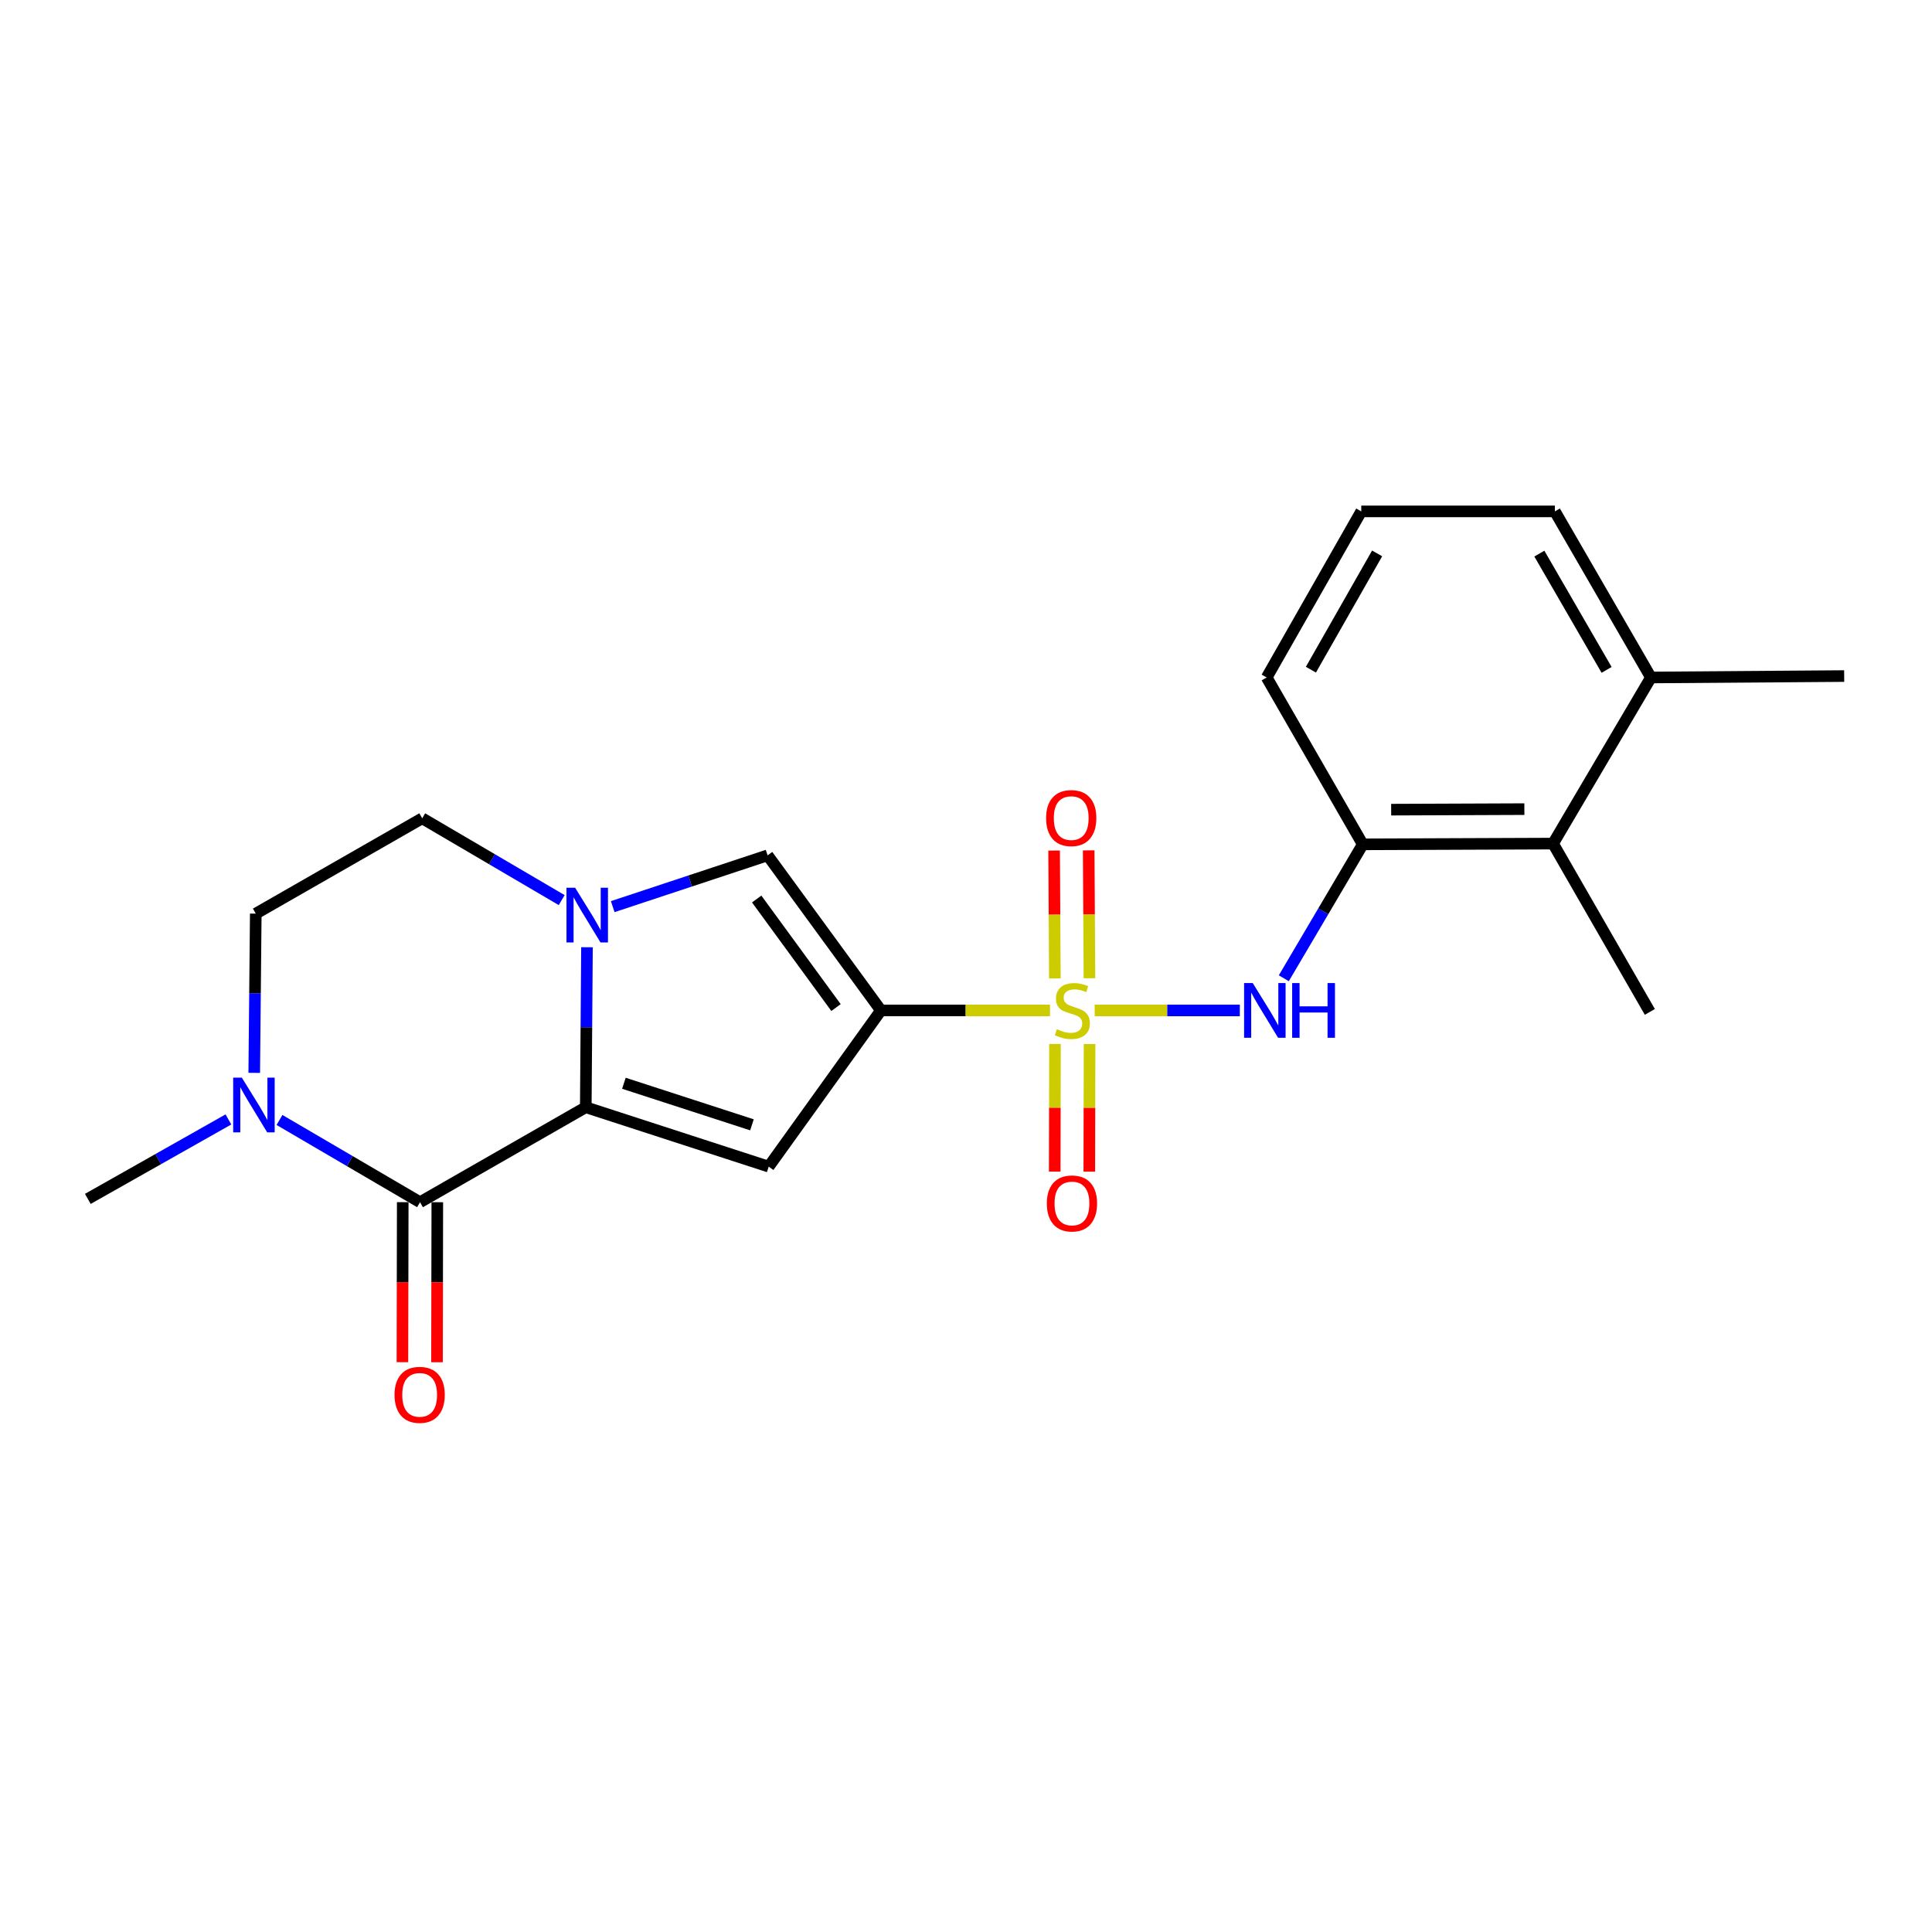 <?xml version='1.0' encoding='iso-8859-1'?>
<svg version='1.1' baseProfile='full'
              xmlns='http://www.w3.org/2000/svg'
                      xmlns:rdkit='http://www.rdkit.org/xml'
                      xmlns:xlink='http://www.w3.org/1999/xlink'
                  xml:space='preserve'
width='1000px' height='1000px' viewBox='0 0 1000 1000'>
<!-- END OF HEADER -->
<rect style='opacity:1.0;fill:#FFFFFF;stroke:none' width='1000' height='1000' x='0' y='0'> </rect>
<path class='bond-0' d='M 543.482,522.997 L 499.724,522.997' style='fill:none;fill-rule:evenodd;stroke:#CCCC00;stroke-width:6px;stroke-linecap:butt;stroke-linejoin:miter;stroke-opacity:1' />
<path class='bond-0' d='M 499.724,522.997 L 455.967,522.997' style='fill:none;fill-rule:evenodd;stroke:#000000;stroke-width:6px;stroke-linecap:butt;stroke-linejoin:miter;stroke-opacity:1' />
<path class='bond-6' d='M 566.61,522.997 L 604.172,522.997' style='fill:none;fill-rule:evenodd;stroke:#CCCC00;stroke-width:6px;stroke-linecap:butt;stroke-linejoin:miter;stroke-opacity:1' />
<path class='bond-6' d='M 604.172,522.997 L 641.735,522.997' style='fill:none;fill-rule:evenodd;stroke:#0000FF;stroke-width:6px;stroke-linecap:butt;stroke-linejoin:miter;stroke-opacity:1' />
<path class='bond-9' d='M 546.056,540.355 L 545.99,573.39' style='fill:none;fill-rule:evenodd;stroke:#CCCC00;stroke-width:6px;stroke-linecap:butt;stroke-linejoin:miter;stroke-opacity:1' />
<path class='bond-9' d='M 545.99,573.39 L 545.925,606.425' style='fill:none;fill-rule:evenodd;stroke:#FF0000;stroke-width:6px;stroke-linecap:butt;stroke-linejoin:miter;stroke-opacity:1' />
<path class='bond-9' d='M 563.952,540.391 L 563.886,573.426' style='fill:none;fill-rule:evenodd;stroke:#CCCC00;stroke-width:6px;stroke-linecap:butt;stroke-linejoin:miter;stroke-opacity:1' />
<path class='bond-9' d='M 563.886,573.426 L 563.82,606.461' style='fill:none;fill-rule:evenodd;stroke:#FF0000;stroke-width:6px;stroke-linecap:butt;stroke-linejoin:miter;stroke-opacity:1' />
<path class='bond-10' d='M 563.89,506.335 L 563.699,473.239' style='fill:none;fill-rule:evenodd;stroke:#CCCC00;stroke-width:6px;stroke-linecap:butt;stroke-linejoin:miter;stroke-opacity:1' />
<path class='bond-10' d='M 563.699,473.239 L 563.507,440.143' style='fill:none;fill-rule:evenodd;stroke:#FF0000;stroke-width:6px;stroke-linecap:butt;stroke-linejoin:miter;stroke-opacity:1' />
<path class='bond-10' d='M 545.995,506.438 L 545.803,473.343' style='fill:none;fill-rule:evenodd;stroke:#CCCC00;stroke-width:6px;stroke-linecap:butt;stroke-linejoin:miter;stroke-opacity:1' />
<path class='bond-10' d='M 545.803,473.343 L 545.612,440.247' style='fill:none;fill-rule:evenodd;stroke:#FF0000;stroke-width:6px;stroke-linecap:butt;stroke-linejoin:miter;stroke-opacity:1' />
<path class='bond-2' d='M 455.967,522.997 L 397.886,603.845' style='fill:none;fill-rule:evenodd;stroke:#000000;stroke-width:6px;stroke-linecap:butt;stroke-linejoin:miter;stroke-opacity:1' />
<path class='bond-5' d='M 455.967,522.997 L 397.31,442.726' style='fill:none;fill-rule:evenodd;stroke:#000000;stroke-width:6px;stroke-linecap:butt;stroke-linejoin:miter;stroke-opacity:1' />
<path class='bond-5' d='M 432.72,521.515 L 391.659,465.325' style='fill:none;fill-rule:evenodd;stroke:#000000;stroke-width:6px;stroke-linecap:butt;stroke-linejoin:miter;stroke-opacity:1' />
<path class='bond-1' d='M 303.199,573.105 L 397.886,603.845' style='fill:none;fill-rule:evenodd;stroke:#000000;stroke-width:6px;stroke-linecap:butt;stroke-linejoin:miter;stroke-opacity:1' />
<path class='bond-1' d='M 322.928,560.695 L 389.209,582.213' style='fill:none;fill-rule:evenodd;stroke:#000000;stroke-width:6px;stroke-linecap:butt;stroke-linejoin:miter;stroke-opacity:1' />
<path class='bond-4' d='M 303.199,573.105 L 217.4,622.258' style='fill:none;fill-rule:evenodd;stroke:#000000;stroke-width:6px;stroke-linecap:butt;stroke-linejoin:miter;stroke-opacity:1' />
<path class='bond-22' d='M 303.199,573.105 L 303.51,531.698' style='fill:none;fill-rule:evenodd;stroke:#000000;stroke-width:6px;stroke-linecap:butt;stroke-linejoin:miter;stroke-opacity:1' />
<path class='bond-22' d='M 303.51,531.698 L 303.82,490.292' style='fill:none;fill-rule:evenodd;stroke:#0000FF;stroke-width:6px;stroke-linecap:butt;stroke-linejoin:miter;stroke-opacity:1' />
<path class='bond-3' d='M 317.144,469.275 L 357.227,456' style='fill:none;fill-rule:evenodd;stroke:#0000FF;stroke-width:6px;stroke-linecap:butt;stroke-linejoin:miter;stroke-opacity:1' />
<path class='bond-3' d='M 357.227,456 L 397.31,442.726' style='fill:none;fill-rule:evenodd;stroke:#000000;stroke-width:6px;stroke-linecap:butt;stroke-linejoin:miter;stroke-opacity:1' />
<path class='bond-12' d='M 290.729,465.894 L 254.632,444.721' style='fill:none;fill-rule:evenodd;stroke:#0000FF;stroke-width:6px;stroke-linecap:butt;stroke-linejoin:miter;stroke-opacity:1' />
<path class='bond-12' d='M 254.632,444.721 L 218.534,423.548' style='fill:none;fill-rule:evenodd;stroke:#000000;stroke-width:6px;stroke-linecap:butt;stroke-linejoin:miter;stroke-opacity:1' />
<path class='bond-7' d='M 217.4,622.258 L 181.031,600.976' style='fill:none;fill-rule:evenodd;stroke:#000000;stroke-width:6px;stroke-linecap:butt;stroke-linejoin:miter;stroke-opacity:1' />
<path class='bond-7' d='M 181.031,600.976 L 144.663,579.693' style='fill:none;fill-rule:evenodd;stroke:#0000FF;stroke-width:6px;stroke-linecap:butt;stroke-linejoin:miter;stroke-opacity:1' />
<path class='bond-13' d='M 208.453,622.241 L 208.374,663.65' style='fill:none;fill-rule:evenodd;stroke:#000000;stroke-width:6px;stroke-linecap:butt;stroke-linejoin:miter;stroke-opacity:1' />
<path class='bond-13' d='M 208.374,663.65 L 208.296,705.058' style='fill:none;fill-rule:evenodd;stroke:#FF0000;stroke-width:6px;stroke-linecap:butt;stroke-linejoin:miter;stroke-opacity:1' />
<path class='bond-13' d='M 226.348,622.275 L 226.27,663.683' style='fill:none;fill-rule:evenodd;stroke:#000000;stroke-width:6px;stroke-linecap:butt;stroke-linejoin:miter;stroke-opacity:1' />
<path class='bond-13' d='M 226.27,663.683 L 226.191,705.092' style='fill:none;fill-rule:evenodd;stroke:#FF0000;stroke-width:6px;stroke-linecap:butt;stroke-linejoin:miter;stroke-opacity:1' />
<path class='bond-8' d='M 664.496,506.343 L 684.928,471.686' style='fill:none;fill-rule:evenodd;stroke:#0000FF;stroke-width:6px;stroke-linecap:butt;stroke-linejoin:miter;stroke-opacity:1' />
<path class='bond-8' d='M 684.928,471.686 L 705.361,437.029' style='fill:none;fill-rule:evenodd;stroke:#000000;stroke-width:6px;stroke-linecap:butt;stroke-linejoin:miter;stroke-opacity:1' />
<path class='bond-16' d='M 118.223,579.418 L 81.839,599.983' style='fill:none;fill-rule:evenodd;stroke:#0000FF;stroke-width:6px;stroke-linecap:butt;stroke-linejoin:miter;stroke-opacity:1' />
<path class='bond-16' d='M 81.839,599.983 L 45.455,620.548' style='fill:none;fill-rule:evenodd;stroke:#000000;stroke-width:6px;stroke-linecap:butt;stroke-linejoin:miter;stroke-opacity:1' />
<path class='bond-24' d='M 131.593,555.315 L 131.99,514.102' style='fill:none;fill-rule:evenodd;stroke:#0000FF;stroke-width:6px;stroke-linecap:butt;stroke-linejoin:miter;stroke-opacity:1' />
<path class='bond-24' d='M 131.99,514.102 L 132.387,472.89' style='fill:none;fill-rule:evenodd;stroke:#000000;stroke-width:6px;stroke-linecap:butt;stroke-linejoin:miter;stroke-opacity:1' />
<path class='bond-11' d='M 705.361,437.029 L 803.855,436.642' style='fill:none;fill-rule:evenodd;stroke:#000000;stroke-width:6px;stroke-linecap:butt;stroke-linejoin:miter;stroke-opacity:1' />
<path class='bond-11' d='M 720.064,419.076 L 789.011,418.805' style='fill:none;fill-rule:evenodd;stroke:#000000;stroke-width:6px;stroke-linecap:butt;stroke-linejoin:miter;stroke-opacity:1' />
<path class='bond-17' d='M 705.361,437.029 L 655.631,350.664' style='fill:none;fill-rule:evenodd;stroke:#000000;stroke-width:6px;stroke-linecap:butt;stroke-linejoin:miter;stroke-opacity:1' />
<path class='bond-15' d='M 803.855,436.642 L 854.52,350.664' style='fill:none;fill-rule:evenodd;stroke:#000000;stroke-width:6px;stroke-linecap:butt;stroke-linejoin:miter;stroke-opacity:1' />
<path class='bond-19' d='M 803.855,436.642 L 853.953,523.763' style='fill:none;fill-rule:evenodd;stroke:#000000;stroke-width:6px;stroke-linecap:butt;stroke-linejoin:miter;stroke-opacity:1' />
<path class='bond-14' d='M 218.534,423.548 L 132.387,472.89' style='fill:none;fill-rule:evenodd;stroke:#000000;stroke-width:6px;stroke-linecap:butt;stroke-linejoin:miter;stroke-opacity:1' />
<path class='bond-21' d='M 854.52,350.664 L 954.545,349.928' style='fill:none;fill-rule:evenodd;stroke:#000000;stroke-width:6px;stroke-linecap:butt;stroke-linejoin:miter;stroke-opacity:1' />
<path class='bond-23' d='M 854.52,350.664 L 804.8,264.696' style='fill:none;fill-rule:evenodd;stroke:#000000;stroke-width:6px;stroke-linecap:butt;stroke-linejoin:miter;stroke-opacity:1' />
<path class='bond-23' d='M 831.57,346.728 L 796.767,286.55' style='fill:none;fill-rule:evenodd;stroke:#000000;stroke-width:6px;stroke-linecap:butt;stroke-linejoin:miter;stroke-opacity:1' />
<path class='bond-18' d='M 655.631,350.664 L 704.585,264.696' style='fill:none;fill-rule:evenodd;stroke:#000000;stroke-width:6px;stroke-linecap:butt;stroke-linejoin:miter;stroke-opacity:1' />
<path class='bond-18' d='M 678.525,346.624 L 712.793,286.446' style='fill:none;fill-rule:evenodd;stroke:#000000;stroke-width:6px;stroke-linecap:butt;stroke-linejoin:miter;stroke-opacity:1' />
<path class='bond-20' d='M 704.585,264.696 L 804.8,264.696' style='fill:none;fill-rule:evenodd;stroke:#000000;stroke-width:6px;stroke-linecap:butt;stroke-linejoin:miter;stroke-opacity:1' />
<path  class='atom-0' d='M 547.039 532.717
Q 547.359 532.837, 548.679 533.397
Q 549.999 533.957, 551.439 534.317
Q 552.919 534.637, 554.359 534.637
Q 557.039 534.637, 558.599 533.357
Q 560.159 532.037, 560.159 529.757
Q 560.159 528.197, 559.359 527.237
Q 558.599 526.277, 557.399 525.757
Q 556.199 525.237, 554.199 524.637
Q 551.679 523.877, 550.159 523.157
Q 548.679 522.437, 547.599 520.917
Q 546.559 519.397, 546.559 516.837
Q 546.559 513.277, 548.959 511.077
Q 551.399 508.877, 556.199 508.877
Q 559.479 508.877, 563.199 510.437
L 562.279 513.517
Q 558.879 512.117, 556.319 512.117
Q 553.559 512.117, 552.039 513.277
Q 550.519 514.397, 550.559 516.357
Q 550.559 517.877, 551.319 518.797
Q 552.119 519.717, 553.239 520.237
Q 554.399 520.757, 556.319 521.357
Q 558.879 522.157, 560.399 522.957
Q 561.919 523.757, 562.999 525.397
Q 564.119 526.997, 564.119 529.757
Q 564.119 533.677, 561.479 535.797
Q 558.879 537.877, 554.519 537.877
Q 551.999 537.877, 550.079 537.317
Q 548.199 536.797, 545.959 535.877
L 547.039 532.717
' fill='#CCCC00'/>
<path  class='atom-4' d='M 297.685 459.486
L 306.965 474.486
Q 307.885 475.966, 309.365 478.646
Q 310.845 481.326, 310.925 481.486
L 310.925 459.486
L 314.685 459.486
L 314.685 487.806
L 310.805 487.806
L 300.845 471.406
Q 299.685 469.486, 298.445 467.286
Q 297.245 465.086, 296.885 464.406
L 296.885 487.806
L 293.205 487.806
L 293.205 459.486
L 297.685 459.486
' fill='#0000FF'/>
<path  class='atom-7' d='M 648.417 508.837
L 657.697 523.837
Q 658.617 525.317, 660.097 527.997
Q 661.577 530.677, 661.657 530.837
L 661.657 508.837
L 665.417 508.837
L 665.417 537.157
L 661.537 537.157
L 651.577 520.757
Q 650.417 518.837, 649.177 516.637
Q 647.977 514.437, 647.617 513.757
L 647.617 537.157
L 643.937 537.157
L 643.937 508.837
L 648.417 508.837
' fill='#0000FF'/>
<path  class='atom-7' d='M 668.817 508.837
L 672.657 508.837
L 672.657 520.877
L 687.137 520.877
L 687.137 508.837
L 690.977 508.837
L 690.977 537.157
L 687.137 537.157
L 687.137 524.077
L 672.657 524.077
L 672.657 537.157
L 668.817 537.157
L 668.817 508.837
' fill='#0000FF'/>
<path  class='atom-8' d='M 125.172 557.792
L 134.452 572.792
Q 135.372 574.272, 136.852 576.952
Q 138.332 579.632, 138.412 579.792
L 138.412 557.792
L 142.172 557.792
L 142.172 586.112
L 138.292 586.112
L 128.332 569.712
Q 127.172 567.792, 125.932 565.592
Q 124.732 563.392, 124.372 562.712
L 124.372 586.112
L 120.692 586.112
L 120.692 557.792
L 125.172 557.792
' fill='#0000FF'/>
<path  class='atom-10' d='M 541.84 622.904
Q 541.84 616.104, 545.2 612.304
Q 548.56 608.504, 554.84 608.504
Q 561.12 608.504, 564.48 612.304
Q 567.84 616.104, 567.84 622.904
Q 567.84 629.784, 564.44 633.704
Q 561.04 637.584, 554.84 637.584
Q 548.6 637.584, 545.2 633.704
Q 541.84 629.824, 541.84 622.904
M 554.84 634.384
Q 559.16 634.384, 561.48 631.504
Q 563.84 628.584, 563.84 622.904
Q 563.84 617.344, 561.48 614.544
Q 559.16 611.704, 554.84 611.704
Q 550.52 611.704, 548.16 614.504
Q 545.84 617.304, 545.84 622.904
Q 545.84 628.624, 548.16 631.504
Q 550.52 634.384, 554.84 634.384
' fill='#FF0000'/>
<path  class='atom-11' d='M 541.462 423.439
Q 541.462 416.639, 544.822 412.839
Q 548.182 409.039, 554.462 409.039
Q 560.742 409.039, 564.102 412.839
Q 567.462 416.639, 567.462 423.439
Q 567.462 430.319, 564.062 434.239
Q 560.662 438.119, 554.462 438.119
Q 548.222 438.119, 544.822 434.239
Q 541.462 430.359, 541.462 423.439
M 554.462 434.919
Q 558.782 434.919, 561.102 432.039
Q 563.462 429.119, 563.462 423.439
Q 563.462 417.879, 561.102 415.079
Q 558.782 412.239, 554.462 412.239
Q 550.142 412.239, 547.782 415.039
Q 545.462 417.839, 545.462 423.439
Q 545.462 429.159, 547.782 432.039
Q 550.142 434.919, 554.462 434.919
' fill='#FF0000'/>
<path  class='atom-14' d='M 204.211 721.966
Q 204.211 715.166, 207.571 711.366
Q 210.931 707.566, 217.211 707.566
Q 223.491 707.566, 226.851 711.366
Q 230.211 715.166, 230.211 721.966
Q 230.211 728.846, 226.811 732.766
Q 223.411 736.646, 217.211 736.646
Q 210.971 736.646, 207.571 732.766
Q 204.211 728.886, 204.211 721.966
M 217.211 733.446
Q 221.531 733.446, 223.851 730.566
Q 226.211 727.646, 226.211 721.966
Q 226.211 716.406, 223.851 713.606
Q 221.531 710.766, 217.211 710.766
Q 212.891 710.766, 210.531 713.566
Q 208.211 716.366, 208.211 721.966
Q 208.211 727.686, 210.531 730.566
Q 212.891 733.446, 217.211 733.446
' fill='#FF0000'/>
</svg>
